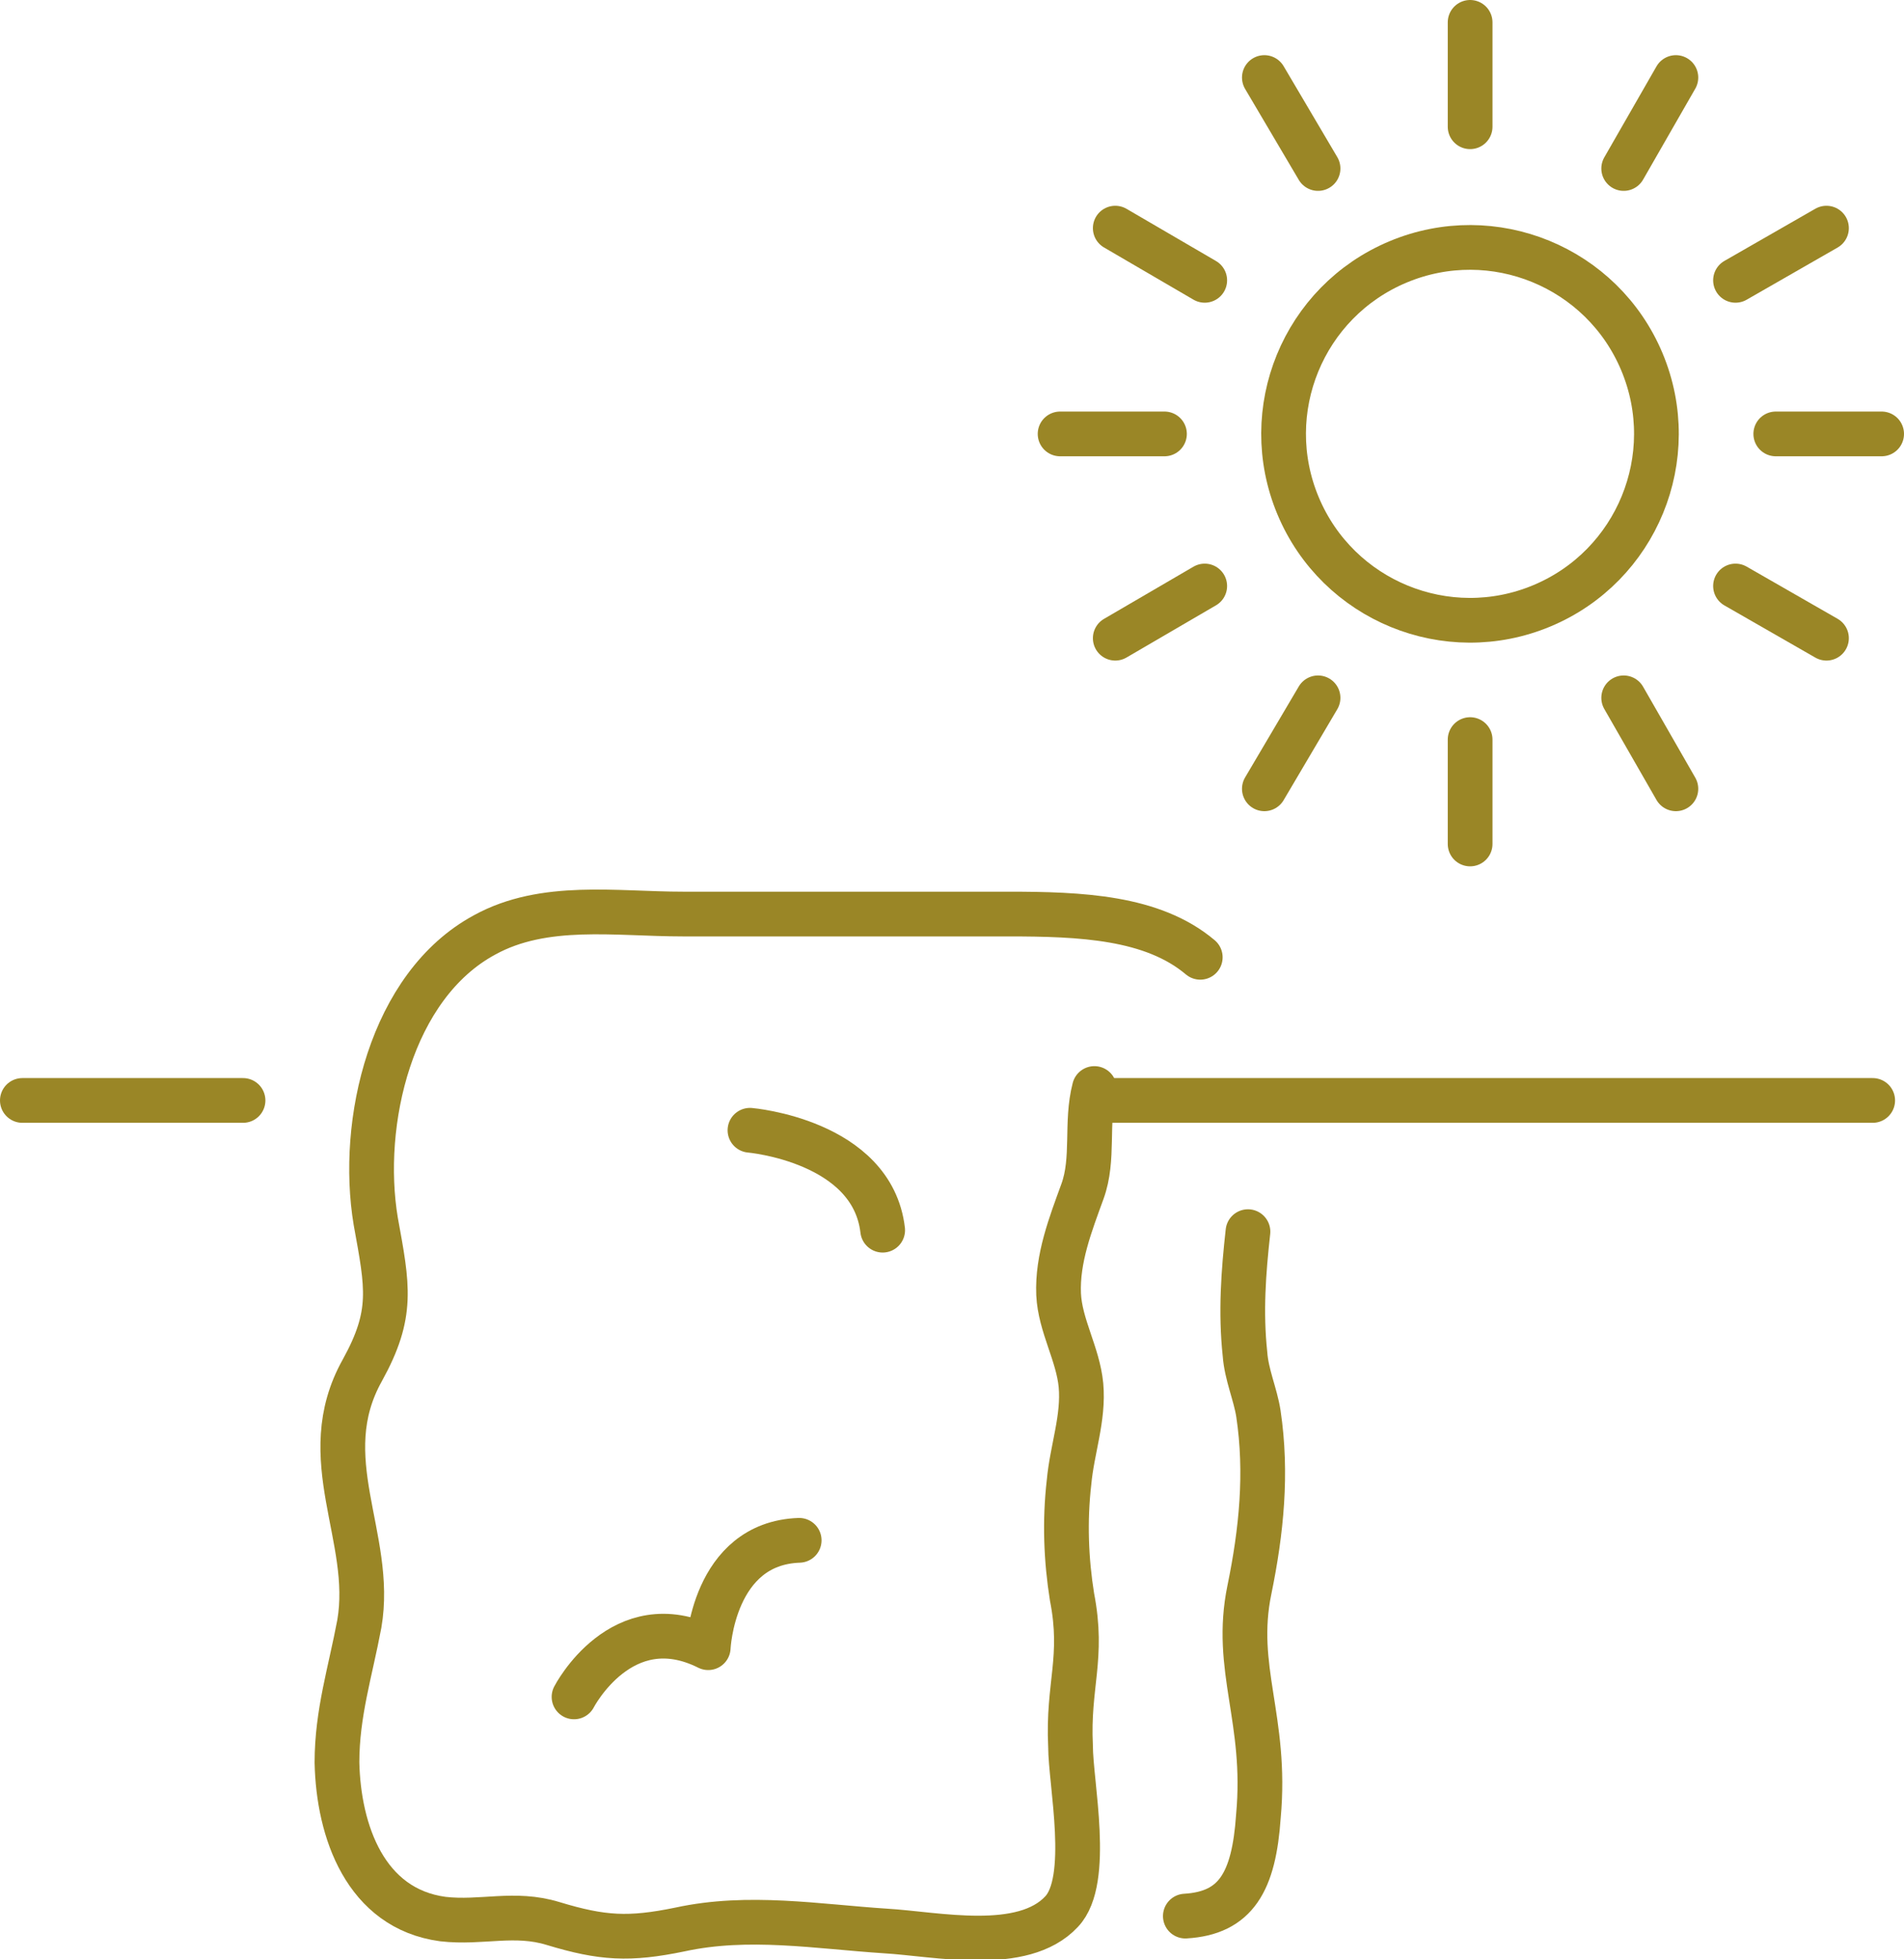 <?xml version="1.0" encoding="UTF-8"?>
<svg id="_レイヤー_2" data-name="レイヤー 2" xmlns="http://www.w3.org/2000/svg" viewBox="0 0 127.7 131.4">
  <g id="_01" data-name="01">
    <g>
      <path d="M83.7,82.6c-.3,2.7-.5,5.4-.2,8.2.1,1.4.7,2.7.9,4,.6,4,.2,7.9-.6,11.8-1.1,5.3,1.2,8.7.6,15.2-.3,4.4-1.5,6.5-4.9,6.7" style="fill: none; stroke: #9a8626; stroke-linecap: round; stroke-linejoin: round; stroke-width: 3px;"/>
      <path d="M73.4,73c-.6,2.3,0,4.7-.8,6.9-.8,2.2-1.7,4.5-1.6,6.9.1,2.1,1.3,4,1.5,6.1.2,2.2-.6,4.3-.8,6.5-.3,2.6-.2,5.2.2,7.7.8,4.1-.3,5.9-.1,10,0,2.5,1.4,9-.6,11.1-2.6,2.8-8.4,1.5-11.8,1.3-4.6-.3-9.2-1.1-13.8-.1-3.4.7-5.2.6-8.5-.4-2.6-.8-4.8,0-7.4-.3-5.2-.7-7-5.9-7.1-10.5,0-3.3.9-6.1,1.5-9.3,1-5.8-3.1-11.1.2-17,2.1-3.8,1.7-5.6.9-10-1.1-6.6,1-15.8,7.3-19.2,4-2.2,8.8-1.4,13.3-1.4h21.8c4.9,0,9.7.2,12.9,2.9" style="fill: none; stroke: #9a8626; stroke-linecap: round; stroke-linejoin: round; stroke-width: 3px;"/>
      <path d="M50.3,75.8s8.2.7,8.9,6.7" style="fill: none; stroke: #9a8626; stroke-linecap: round; stroke-linejoin: round; stroke-width: 3px;"/>
      <path d="M38.5,113.8s3.2-6.2,9-3.3c0,0,.3-7,6.1-7.2" style="fill: none; stroke: #9a8626; stroke-linecap: round; stroke-linejoin: round; stroke-width: 3px;"/>
      <line x1="74" y1="73.8" x2="125.6" y2="73.8" style="fill: none; stroke: #9a8626; stroke-linecap: round; stroke-linejoin: round; stroke-width: 3px;"/>
      <line x1="1.5" y1="73.8" x2="16.3" y2="73.8" style="fill: none; stroke: #9a8626; stroke-linecap: round; stroke-linejoin: round; stroke-width: 3px;"/>
      <g>
        <circle cx="98.6" cy="29.1" r="12.5" transform="translate(-3.6 40.3) rotate(-22.7)" style="fill: none; stroke: #9a8626; stroke-linecap: round; stroke-linejoin: round; stroke-width: 3px;"/>
        <g>
          <line x1="98.6" y1="1.5" x2="98.6" y2="8.5" style="fill: none; stroke: #9a8626; stroke-linecap: round; stroke-linejoin: round; stroke-width: 3px;"/>
          <line x1="108.9" y1="11.3" x2="112.4" y2="5.2" style="fill: none; stroke: #9a8626; stroke-linecap: round; stroke-linejoin: round; stroke-width: 3px;"/>
          <line x1="122.5" y1="15.3" x2="116.4" y2="18.8" style="fill: none; stroke: #9a8626; stroke-linecap: round; stroke-linejoin: round; stroke-width: 3px;"/>
          <line x1="119.1" y1="29.1" x2="126.2" y2="29.1" style="fill: none; stroke: #9a8626; stroke-linecap: round; stroke-linejoin: round; stroke-width: 3px;"/>
          <line x1="88.4" y1="11.3" x2="84.8" y2="5.2" style="fill: none; stroke: #9a8626; stroke-linecap: round; stroke-linejoin: round; stroke-width: 3px;"/>
          <line x1="74.8" y1="15.3" x2="80.8" y2="18.8" style="fill: none; stroke: #9a8626; stroke-linecap: round; stroke-linejoin: round; stroke-width: 3px;"/>
          <line x1="74.8" y1="42.8" x2="80.8" y2="39.3" style="fill: none; stroke: #9a8626; stroke-linecap: round; stroke-linejoin: round; stroke-width: 3px;"/>
          <line x1="78.1" y1="29.1" x2="71.1" y2="29.1" style="fill: none; stroke: #9a8626; stroke-linecap: round; stroke-linejoin: round; stroke-width: 3px;"/>
          <polyline points="98.6 56.6 98.6 49.6 98.6 49.6" style="fill: none; stroke: #9a8626; stroke-linecap: round; stroke-linejoin: round; stroke-width: 3px;"/>
          <line x1="88.4" y1="46.8" x2="84.8" y2="52.9" style="fill: none; stroke: #9a8626; stroke-linecap: round; stroke-linejoin: round; stroke-width: 3px;"/>
          <line x1="108.9" y1="46.8" x2="112.4" y2="52.9" style="fill: none; stroke: #9a8626; stroke-linecap: round; stroke-linejoin: round; stroke-width: 3px;"/>
          <line x1="122.5" y1="42.8" x2="116.4" y2="39.3" style="fill: none; stroke: #9a8626; stroke-linecap: round; stroke-linejoin: round; stroke-width: 3px;"/>
        </g>
      </g>
    </g>
  </g>
</svg>